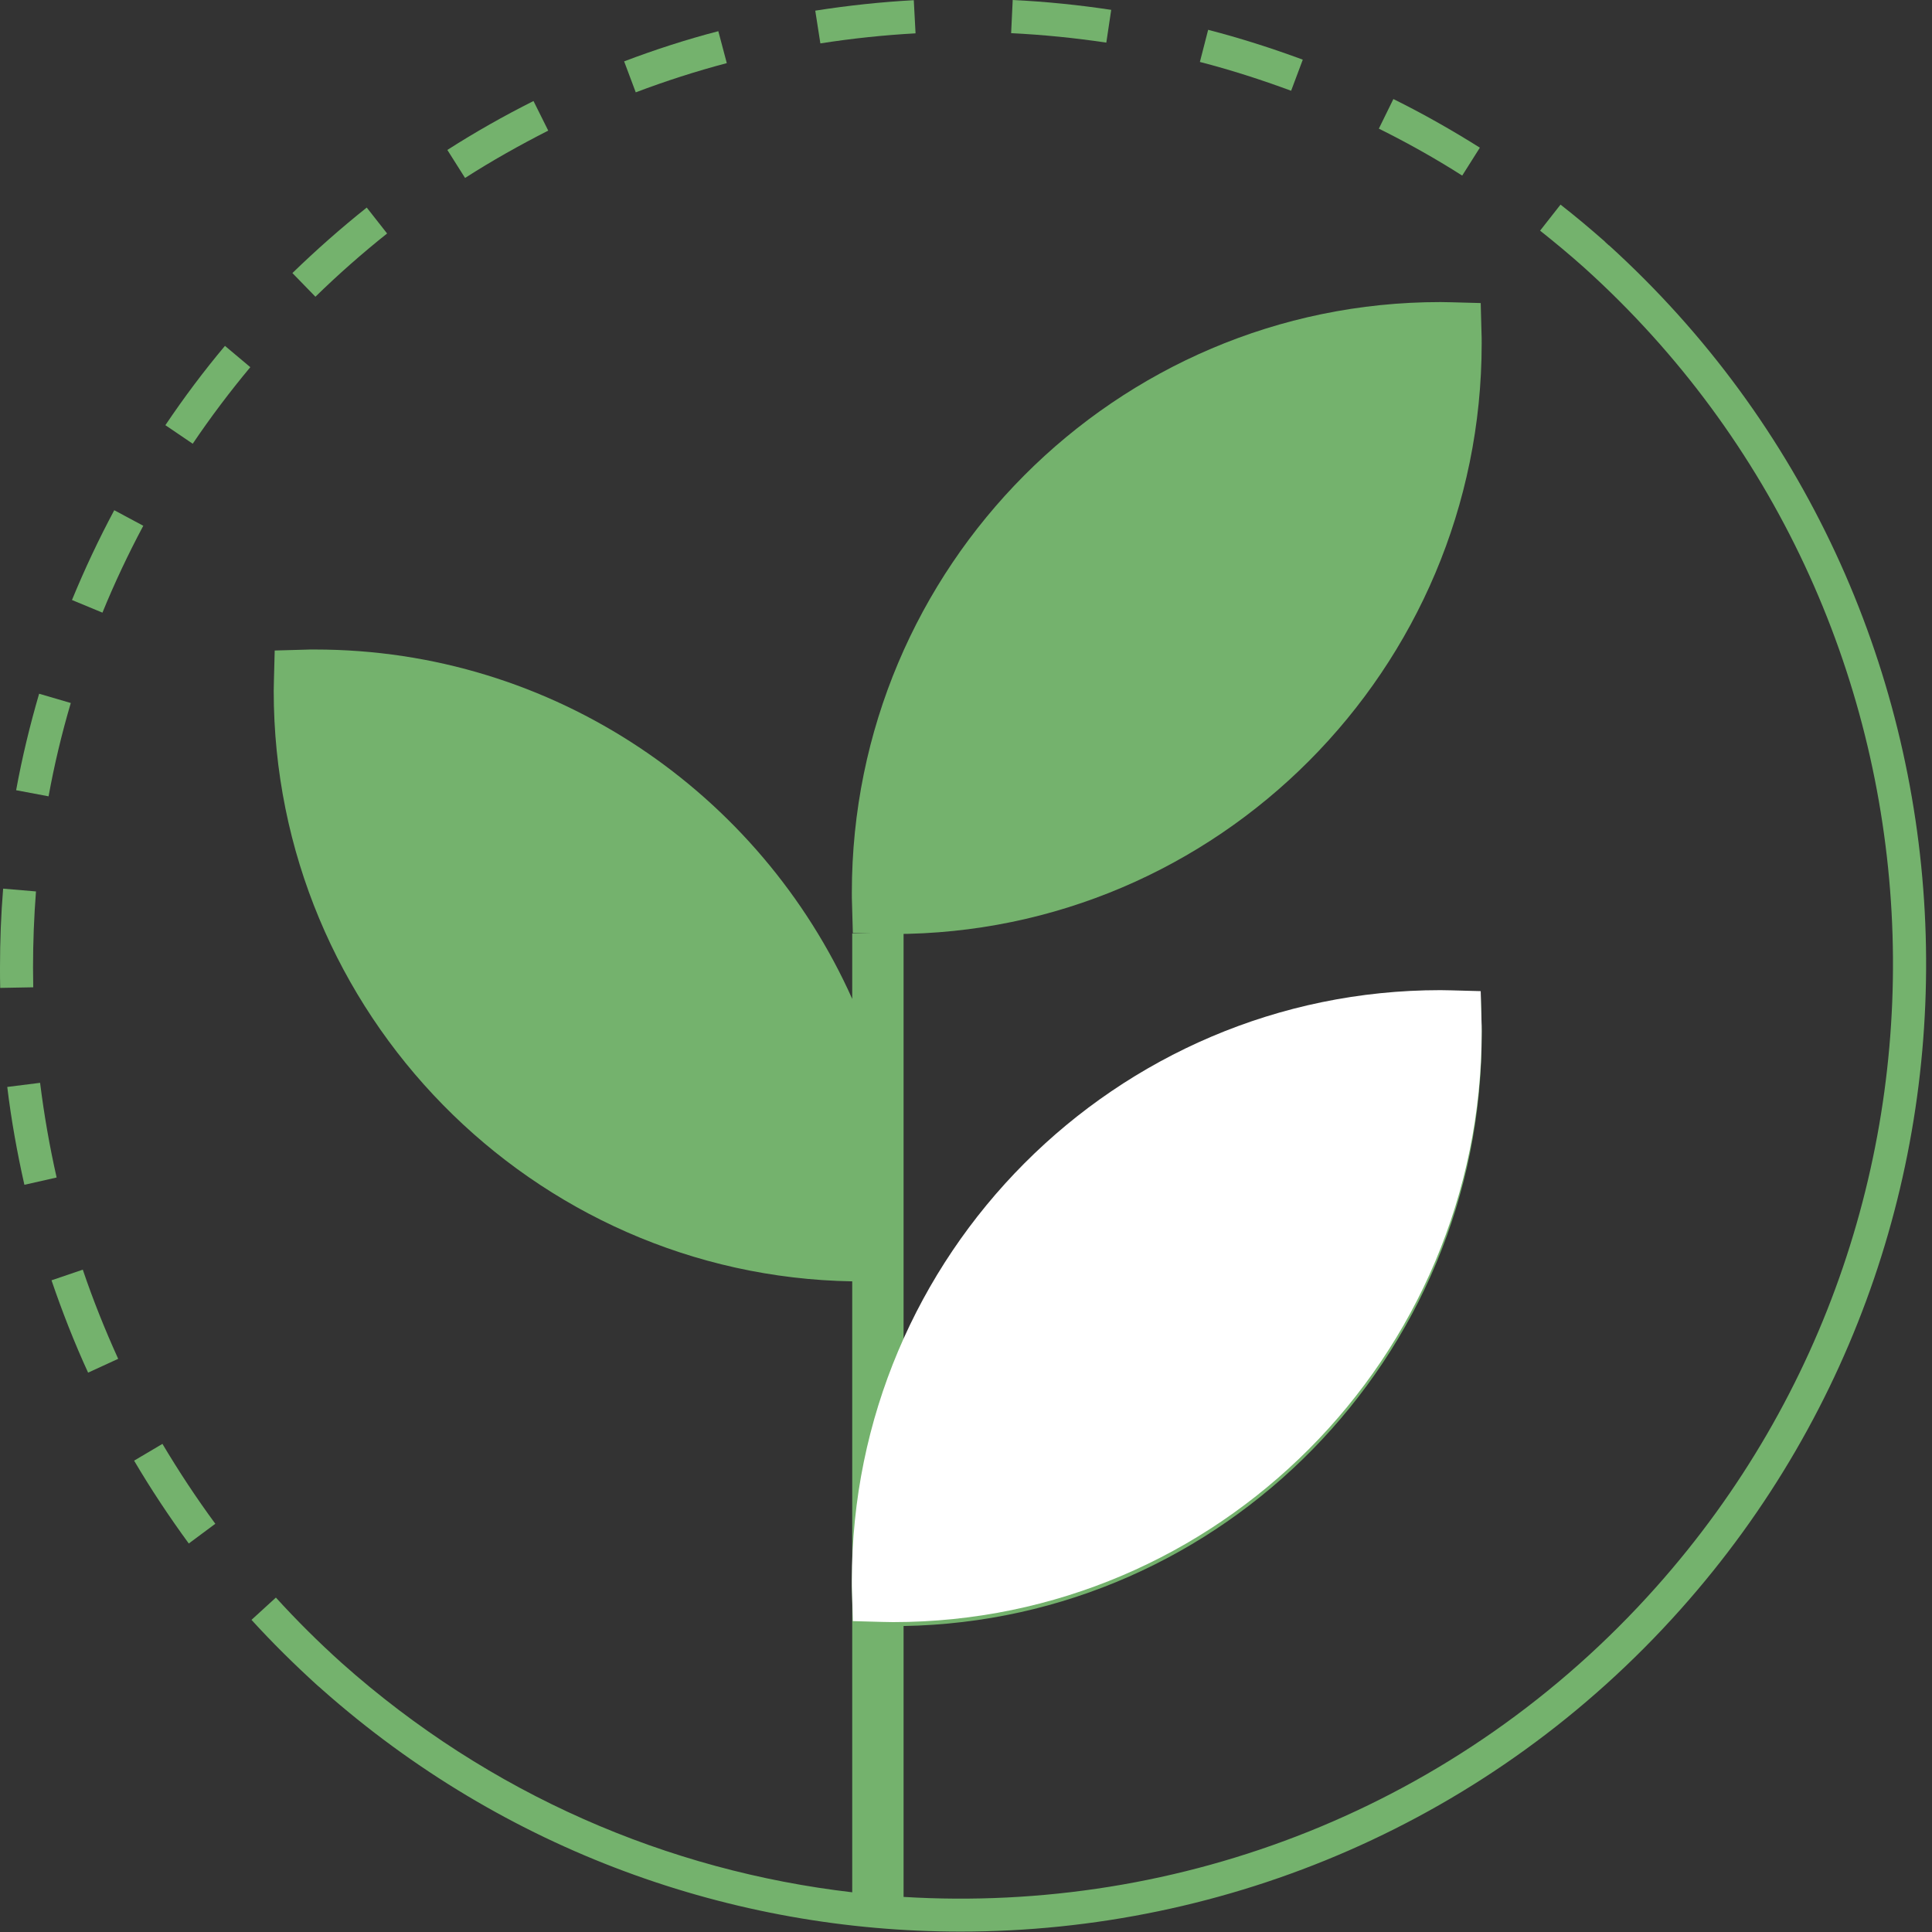 <svg width="80" height="80" viewBox="0 0 80 80" fill="none" xmlns="http://www.w3.org/2000/svg">
<rect x="0" y="0" width="80" height="80" fill="#333333" stroke="none"/>
<g clip-path="url(#clip0_127_28)">
<path d="M30.095 2.614L29.744 1.291C28.425 1.634 27.114 2.059 25.844 2.541L26.325 3.824C27.554 3.358 28.824 2.949 30.095 2.614Z" fill="#74B26D"/>
<path d="M37.911 1.381L37.838 0.008C36.478 0.082 35.11 0.229 33.758 0.441L33.97 1.797C35.273 1.593 36.592 1.454 37.903 1.381H37.911Z" fill="#74B26D"/>
<path d="M22.701 5.408L22.091 4.183C20.869 4.796 19.672 5.474 18.524 6.209L19.257 7.369C20.364 6.658 21.529 6.005 22.701 5.408Z" fill="#74B26D"/>
<path d="M46.013 0.408C44.661 0.204 43.294 0.065 41.934 0L41.869 1.373C43.18 1.438 44.507 1.569 45.81 1.765L46.013 0.408Z" fill="#74B26D"/>
<path d="M16.033 9.673L15.186 8.595C14.119 9.444 13.085 10.359 12.108 11.307L13.061 12.287C14.005 11.364 15.007 10.482 16.033 9.665V9.673Z" fill="#74B26D"/>
<path d="M53.936 2.467C52.657 1.993 51.346 1.577 50.027 1.234L49.685 2.565C50.956 2.892 52.226 3.301 53.463 3.758L53.944 2.475L53.936 2.467Z" fill="#74B26D"/>
<path d="M61.272 6.111C60.116 5.384 58.919 4.706 57.697 4.101L57.095 5.327C58.267 5.907 59.432 6.56 60.547 7.271L61.28 6.111H61.272Z" fill="#74B26D"/>
<path d="M5.553 60.482C6.245 61.658 7.011 62.81 7.817 63.913L8.916 63.096C8.134 62.034 7.402 60.923 6.726 59.788L5.553 60.482Z" fill="#74B26D"/>
<path d="M2.133 53.015C2.573 54.306 3.078 55.596 3.648 56.838L4.894 56.266C4.348 55.065 3.851 53.824 3.428 52.574L2.133 53.015Z" fill="#74B26D"/>
<path d="M5.936 21.773L4.731 21.127C4.088 22.328 3.501 23.578 2.98 24.845L4.242 25.368C4.739 24.15 5.309 22.941 5.928 21.781L5.936 21.773Z" fill="#74B26D"/>
<path d="M6.848 17.606L7.98 18.374C8.713 17.288 9.519 16.217 10.365 15.204L9.315 14.322C8.436 15.368 7.605 16.479 6.848 17.606Z" fill="#74B26D"/>
<path d="M2.931 29.11L1.62 28.726C1.238 30.033 0.912 31.381 0.668 32.721L2.011 32.974C2.247 31.675 2.557 30.376 2.931 29.11Z" fill="#74B26D"/>
<path d="M1.661 44.837L0.301 45.008C0.464 46.364 0.708 47.721 1.01 49.06L2.345 48.758C2.052 47.467 1.824 46.152 1.661 44.845V44.837Z" fill="#74B26D"/>
<path d="M1.368 40.057C1.368 39.011 1.409 37.958 1.49 36.912L0.13 36.797C0.041 37.876 0 38.971 0 40.057C0 40.343 0 40.629 0.008 40.907L1.376 40.882C1.376 40.605 1.368 40.335 1.368 40.057Z" fill="#74B26D"/>
<path d="M61.345 13.75L61.313 12.549L60.1 12.516C59.945 12.516 59.798 12.508 59.644 12.508C46.2 12.508 35.273 23.48 35.273 36.961C35.273 37.116 35.273 37.279 35.281 37.435L35.314 38.636L36.527 38.668C36.682 38.668 36.828 38.676 36.983 38.676C50.418 38.676 61.353 27.704 61.353 14.224C61.353 14.069 61.353 13.905 61.345 13.75Z" fill="#74B26D"/>
<path d="M64.618 8.473C65.237 8.955 65.848 9.469 66.442 9.992C66.467 10.017 66.483 10.041 66.508 10.058C66.541 10.09 66.622 10.163 66.622 10.163V10.155C82.882 24.918 84.242 50.196 69.602 66.626C61.72 75.474 50.769 79.983 39.776 79.983C30.364 79.983 20.918 76.675 13.337 69.959C13.305 69.935 13.28 69.902 13.248 69.878C13.217 69.854 13.155 69.8 13.15 69.796C12.198 68.93 11.277 68.023 10.414 67.075L11.424 66.152C12.279 67.092 13.191 67.999 14.144 68.856C20.28 74.326 27.69 77.471 35.289 78.356V66.386L35.281 66.095C35.273 65.94 35.273 65.776 35.273 65.621C35.273 65.34 35.28 65.061 35.289 64.782V53.058C22.045 52.834 11.334 41.952 11.334 28.611C11.334 28.456 11.343 28.308 11.343 28.153L11.375 26.936L12.572 26.903C12.727 26.895 12.889 26.895 13.044 26.895C22.938 26.895 31.476 32.842 35.289 41.363V38.652H37.415V55.6C41.236 47.1 49.759 41.168 59.644 41.168C59.798 41.168 59.962 41.177 60.116 41.177L61.312 41.209L61.346 42.41C61.354 42.565 61.353 42.729 61.353 42.884C61.353 56.219 50.652 67.098 37.415 67.33V78.547C48.808 79.242 60.399 74.9 68.576 65.719C82.744 49.82 81.4 25.335 65.603 11.087C65.009 10.556 64.39 10.041 63.772 9.551L64.618 8.473Z" fill="#74B26D"/>
<path d="M61.345 42.242L61.313 41.041L60.1 41.008C59.945 41.008 59.798 41 59.644 41C46.2 41 35.273 51.972 35.273 65.453C35.273 65.608 35.273 65.771 35.281 65.927L35.314 67.127L36.527 67.16C36.682 67.16 36.828 67.168 36.983 67.168C50.418 67.168 61.353 56.196 61.353 42.716C61.353 42.56 61.353 42.397 61.345 42.242Z" fill="white"/>
</g>
<defs>
<clipPath id="clip0_127_28">
<rect width="80" height="80" fill="white"/>
</clipPath>
</defs>
</svg>
